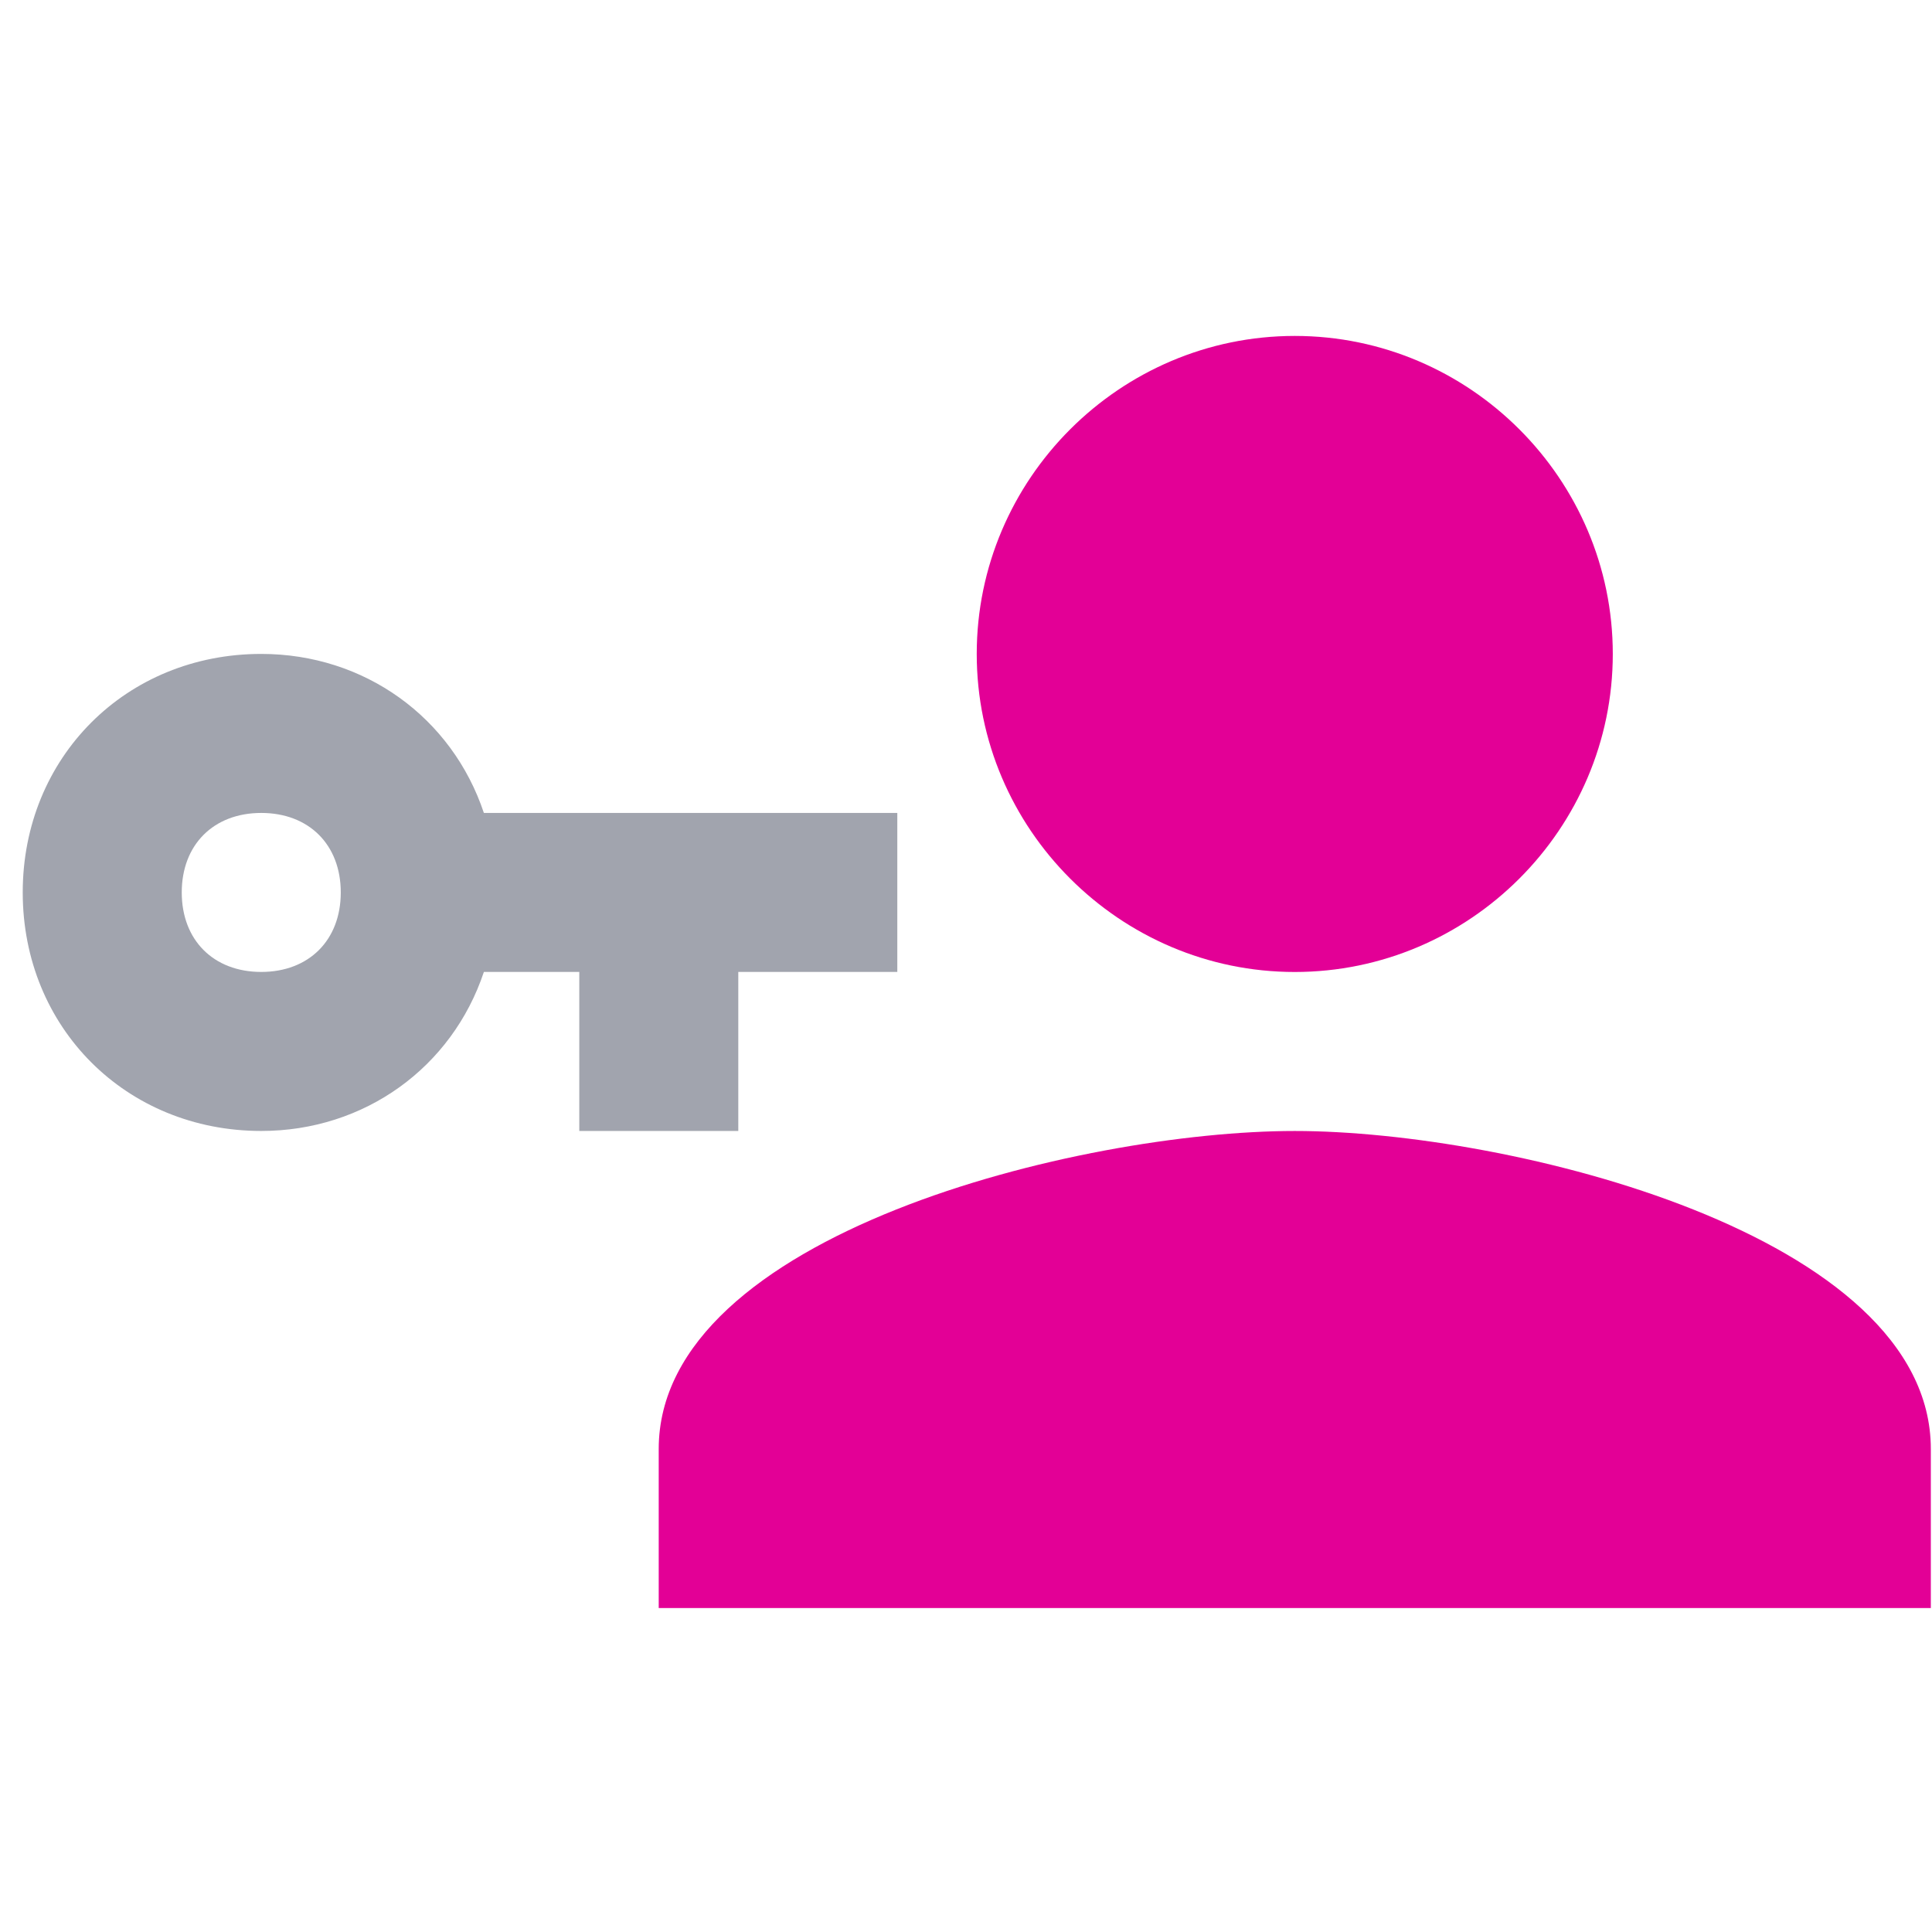 <svg width="81" height="81" viewBox="0 0 81 81" fill="none" xmlns="http://www.w3.org/2000/svg">
<g clip-path="url(#clip0_5498_26888)">
<path d="M37.62 34.083V40.749H30.953V47.416H24.287V40.749H20.287C18.953 44.749 15.287 47.416 10.953 47.416C5.286 47.416 0.953 43.083 0.953 37.416C0.953 31.749 5.286 27.416 10.953 27.416C15.287 27.416 18.953 30.083 20.287 34.083H37.62ZM10.953 34.083C8.953 34.083 7.62 35.416 7.62 37.416C7.62 39.416 8.953 40.749 10.953 40.749C12.953 40.749 14.287 39.416 14.287 37.416C14.287 35.416 12.953 34.083 10.953 34.083Z" fill="#A1A4AE"/>
<path d="M80.951 60.751C80.951 51.751 63.284 47.417 54.284 47.417C45.284 47.417 27.617 51.751 27.617 60.751V67.417H80.951V60.751Z" fill="#E30096"/>
<path d="M40.95 27.417C40.95 34.751 46.95 40.751 54.284 40.751C61.617 40.751 67.617 34.751 67.617 27.417C67.617 20.084 61.617 14.084 54.284 14.084C46.95 14.084 40.95 20.084 40.95 27.417Z" fill="#E30096"/>
</g>
<defs>
<clipPath id="clip0_5498_26888">
<rect width="80" height="80" fill="white" transform="translate(0.953 0.75)"/>
</clipPath>
</defs>
</svg>
